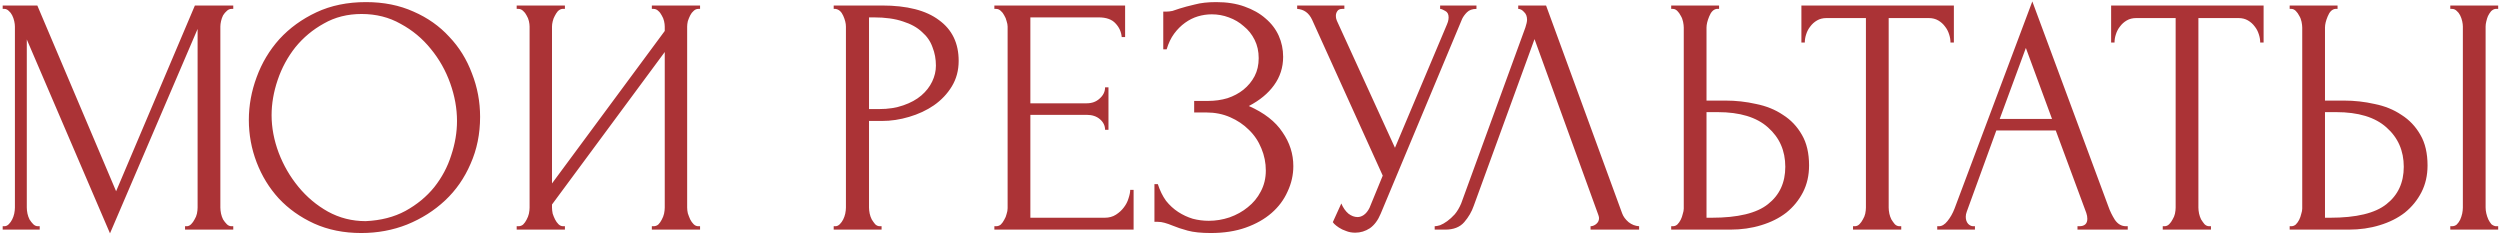 <?xml version="1.0" encoding="UTF-8"?> <svg xmlns="http://www.w3.org/2000/svg" width="773" height="73" viewBox="0 0 773 73" fill="none"><path d="M57.215 69.95H57.74C58.23 69.95 58.685 69.74 59.105 69.32C59.525 68.9 59.875 68.41 60.155 67.85C60.505 67.29 60.75 66.695 60.89 66.065C61.03 65.365 61.1 64.735 61.1 64.175V8.945L34.01 72.155L8.285 12.2V64.175C8.285 64.735 8.355 65.365 8.495 66.065C8.635 66.695 8.845 67.29 9.125 67.85C9.475 68.41 9.86 68.9 10.28 69.32C10.7 69.74 11.19 69.95 11.75 69.95H12.275V71H0.83V69.95H1.355C1.845 69.95 2.3 69.74 2.72 69.32C3.14 68.9 3.49 68.41 3.77 67.85C4.05 67.29 4.26 66.695 4.4 66.065C4.54 65.365 4.61 64.735 4.61 64.175V8.21C4.61 7.72 4.54 7.16 4.4 6.53C4.26 5.9 4.05 5.305 3.77 4.745C3.49 4.185 3.14 3.73 2.72 3.38C2.3 2.96 1.845 2.75 1.355 2.75H0.83V1.7H11.54L35.9 59.135L60.26 1.7H72.125V2.75H71.6C71.04 2.75 70.55 2.96 70.13 3.38C69.71 3.73 69.325 4.185 68.975 4.745C68.695 5.305 68.485 5.9 68.345 6.53C68.205 7.16 68.135 7.72 68.135 8.21V64.175C68.135 64.735 68.205 65.365 68.345 66.065C68.485 66.695 68.695 67.29 68.975 67.85C69.325 68.41 69.71 68.9 70.13 69.32C70.55 69.74 71.04 69.95 71.6 69.95H72.125V71H57.215V69.95ZM113.166 0.65C118.626 0.65 123.526 1.63 127.866 3.59C132.206 5.48 135.881 8.07 138.891 11.36C141.971 14.58 144.316 18.36 145.926 22.7C147.606 26.97 148.446 31.45 148.446 36.14C148.446 41.39 147.466 46.22 145.506 50.63C143.616 55.04 140.991 58.82 137.631 61.97C134.271 65.12 130.351 67.605 125.871 69.425C121.461 71.175 116.736 72.05 111.696 72.05C106.306 72.05 101.441 71.07 97.101 69.11C92.831 67.15 89.191 64.56 86.181 61.34C83.241 58.12 80.966 54.41 79.356 50.21C77.746 46.01 76.941 41.635 76.941 37.085C76.941 32.605 77.746 28.195 79.356 23.855C80.966 19.445 83.311 15.525 86.391 12.095C89.541 8.665 93.356 5.9 97.836 3.8C102.316 1.7 107.426 0.65 113.166 0.65ZM113.061 68.375C117.751 68.165 121.846 67.115 125.346 65.225C128.916 63.265 131.891 60.815 134.271 57.875C136.651 54.865 138.401 51.575 139.521 48.005C140.711 44.435 141.306 40.9 141.306 37.4C141.306 33.55 140.606 29.665 139.206 25.745C137.806 21.825 135.811 18.29 133.221 15.14C130.631 11.92 127.516 9.33 123.876 7.37C120.306 5.34 116.281 4.325 111.801 4.325C107.461 4.325 103.576 5.305 100.146 7.265C96.716 9.155 93.776 11.605 91.326 14.615C88.946 17.625 87.126 20.985 85.866 24.695C84.606 28.405 83.976 32.045 83.976 35.615C83.976 39.465 84.711 43.35 86.181 47.27C87.651 51.12 89.681 54.62 92.271 57.77C94.861 60.92 97.906 63.475 101.406 65.435C104.976 67.395 108.861 68.375 113.061 68.375ZM201.549 69.95H202.074C202.634 69.95 203.124 69.775 203.544 69.425C203.964 69.005 204.314 68.515 204.594 67.955C204.944 67.325 205.189 66.695 205.329 66.065C205.469 65.365 205.539 64.735 205.539 64.175V16.085L170.679 63.23V64.175C170.679 64.735 170.749 65.365 170.889 66.065C171.099 66.695 171.344 67.29 171.624 67.85C171.904 68.41 172.254 68.9 172.674 69.32C173.094 69.74 173.584 69.95 174.144 69.95H174.669V71H159.759V69.95H160.284C160.844 69.95 161.334 69.775 161.754 69.425C162.174 69.005 162.524 68.515 162.804 67.955C163.154 67.325 163.399 66.695 163.539 66.065C163.679 65.365 163.749 64.735 163.749 64.175V8.21C163.749 7.72 163.679 7.16 163.539 6.53C163.399 5.9 163.154 5.305 162.804 4.745C162.524 4.185 162.174 3.73 161.754 3.38C161.334 2.96 160.844 2.75 160.284 2.75H159.759V1.7H174.669V2.75H173.829C173.339 2.82 172.884 3.065 172.464 3.485C172.114 3.905 171.799 4.395 171.519 4.955C171.239 5.445 171.029 6.005 170.889 6.635C170.749 7.195 170.679 7.72 170.679 8.21V56.72L205.539 9.575V8.21C205.539 7.72 205.469 7.16 205.329 6.53C205.189 5.9 204.944 5.305 204.594 4.745C204.314 4.185 203.964 3.73 203.544 3.38C203.124 2.96 202.634 2.75 202.074 2.75H201.549V1.7H216.459V2.75H215.934C215.374 2.75 214.884 2.96 214.464 3.38C214.044 3.73 213.694 4.185 213.414 4.745C213.134 5.305 212.889 5.9 212.679 6.53C212.539 7.16 212.469 7.72 212.469 8.21V64.175C212.469 64.735 212.539 65.33 212.679 65.96C212.889 66.59 213.134 67.22 213.414 67.85C213.694 68.41 214.044 68.9 214.464 69.32C214.884 69.74 215.374 69.95 215.934 69.95H216.459V71H201.549V69.95ZM257.78 1.7H272.69C280.46 1.7 286.34 3.205 290.33 6.215C294.39 9.155 296.42 13.355 296.42 18.815C296.42 21.755 295.72 24.38 294.32 26.69C292.92 29 291.065 30.96 288.755 32.57C286.515 34.11 283.96 35.3 281.09 36.14C278.29 36.98 275.49 37.4 272.69 37.4H268.7V64.175C268.7 64.735 268.77 65.365 268.91 66.065C269.05 66.695 269.26 67.29 269.54 67.85C269.89 68.41 270.24 68.9 270.59 69.32C271.01 69.74 271.5 69.95 272.06 69.95H272.585V71H257.78V69.95H258.305C258.795 69.95 259.25 69.74 259.67 69.32C260.09 68.9 260.44 68.41 260.72 67.85C261 67.29 261.21 66.695 261.35 66.065C261.49 65.365 261.56 64.735 261.56 64.175V8.21C261.56 7.23 261.28 6.11 260.72 4.85C260.16 3.59 259.355 2.89 258.305 2.75H257.78V1.7ZM268.7 5.375V33.725H271.85C274.65 33.725 277.135 33.34 279.305 32.57C281.545 31.8 283.4 30.785 284.87 29.525C286.34 28.265 287.46 26.83 288.23 25.22C289 23.61 289.385 21.965 289.385 20.285C289.385 18.255 289.035 16.365 288.335 14.615C287.705 12.795 286.62 11.22 285.08 9.89C283.61 8.49 281.65 7.405 279.2 6.635C276.75 5.795 273.74 5.375 270.17 5.375H268.7ZM307.46 69.95H307.985C308.545 69.95 309.035 69.775 309.455 69.425C309.875 69.005 310.225 68.515 310.505 67.955C310.855 67.395 311.1 66.8 311.24 66.17C311.45 65.54 311.555 64.945 311.555 64.385V8.21C311.555 7.72 311.45 7.16 311.24 6.53C311.1 5.9 310.855 5.305 310.505 4.745C310.225 4.185 309.875 3.73 309.455 3.38C309.035 2.96 308.545 2.75 307.985 2.75H307.46V1.7H347.885V11.465H346.835C346.695 9.855 346.065 8.455 344.945 7.265C343.825 6.005 342.075 5.375 339.695 5.375H318.59V31.94H336.02C337.63 31.94 338.96 31.45 340.01 30.47C341.13 29.49 341.69 28.335 341.69 27.005H342.74V40.13H341.69C341.69 38.87 341.165 37.785 340.115 36.875C339.065 35.965 337.7 35.51 336.02 35.51H318.59V67.325H341.585C342.915 67.325 344.07 67.01 345.05 66.38C346.03 65.75 346.835 65.015 347.465 64.175C348.165 63.265 348.655 62.32 348.935 61.34C349.285 60.29 349.46 59.415 349.46 58.715H350.51V71H307.46V69.95ZM359.682 3.59H360.627C361.187 3.59 361.817 3.52 362.517 3.38C363.217 3.17 363.952 2.925 364.722 2.645C366.052 2.225 367.627 1.805 369.447 1.385C371.267 0.895 373.472 0.65 376.062 0.65C379.352 0.65 382.257 1.105 384.777 2.015C387.367 2.925 389.537 4.15 391.287 5.69C393.107 7.23 394.472 9.015 395.382 11.045C396.292 13.075 396.747 15.245 396.747 17.555C396.747 20.845 395.802 23.785 393.912 26.375C392.092 28.895 389.502 31.03 386.142 32.78C390.902 34.88 394.367 37.575 396.537 40.865C398.777 44.085 399.897 47.585 399.897 51.365C399.897 54.095 399.302 56.72 398.112 59.24C396.992 61.76 395.347 63.965 393.177 65.855C391.007 67.745 388.347 69.25 385.197 70.37C382.047 71.49 378.442 72.05 374.382 72.05C371.442 72.05 369.062 71.805 367.242 71.315C365.422 70.825 363.847 70.3 362.517 69.74C361.677 69.39 360.872 69.11 360.102 68.9C359.402 68.69 358.667 68.585 357.897 68.585H356.952V56.93H358.002C358.632 58.89 359.472 60.605 360.522 62.075C361.642 63.475 362.902 64.63 364.302 65.54C365.702 66.45 367.207 67.15 368.817 67.64C370.427 68.06 372.072 68.27 373.752 68.27C375.922 68.27 378.057 67.92 380.157 67.22C382.327 66.45 384.217 65.4 385.827 64.07C387.507 62.74 388.837 61.13 389.817 59.24C390.867 57.28 391.392 55.11 391.392 52.73C391.392 50.35 390.937 48.075 390.027 45.905C389.117 43.665 387.822 41.74 386.142 40.13C384.532 38.52 382.607 37.225 380.367 36.245C378.127 35.265 375.677 34.775 373.017 34.775H369.237V31.205H373.542C375.642 31.205 377.637 30.925 379.527 30.365C381.417 29.735 383.062 28.86 384.462 27.74C385.932 26.55 387.087 25.15 387.927 23.54C388.767 21.93 389.187 20.075 389.187 17.975C389.187 15.875 388.767 13.985 387.927 12.305C387.087 10.625 385.967 9.225 384.567 8.105C383.237 6.915 381.697 6.005 379.947 5.375C378.267 4.745 376.517 4.43 374.697 4.43C373.227 4.43 371.792 4.64 370.392 5.06C368.992 5.48 367.662 6.145 366.402 7.055C365.142 7.965 364.022 9.085 363.042 10.415C362.062 11.745 361.292 13.355 360.732 15.245H359.682V3.59ZM401.083 1.7H415.678V2.75H415.048C414.278 2.75 413.753 2.995 413.473 3.485C413.193 3.905 413.053 4.36 413.053 4.85C413.053 5.2 413.088 5.515 413.158 5.795C413.228 6.075 413.298 6.285 413.368 6.425L431.323 45.695L447.388 7.58C447.458 7.44 447.563 7.16 447.703 6.74C447.843 6.25 447.913 5.795 447.913 5.375C447.913 4.395 447.563 3.73 446.863 3.38C446.163 2.96 445.638 2.75 445.288 2.75V1.7H456.523V2.75C455.263 2.75 454.283 3.1 453.583 3.8C452.953 4.43 452.463 5.095 452.113 5.795L426.913 66.065C426.073 68.095 424.953 69.6 423.553 70.58C422.153 71.49 420.648 71.945 419.038 71.945C417.988 71.945 417.043 71.77 416.203 71.42C415.363 71.14 414.628 70.79 413.998 70.37C413.368 69.95 412.878 69.565 412.528 69.215C412.248 68.865 412.108 68.69 412.108 68.69L414.733 62.915C415.293 64.245 416.028 65.295 416.938 66.065C417.848 66.765 418.793 67.115 419.773 67.115C420.403 67.115 421.033 66.905 421.663 66.485C422.363 65.995 422.958 65.26 423.448 64.28L427.543 54.305L405.703 6.11C404.723 4.01 403.183 2.89 401.083 2.75V1.7ZM455.679 63.65C455.049 65.47 454.069 67.15 452.739 68.69C451.409 70.23 449.449 71 446.859 71H443.604V69.95C444.024 69.95 444.584 69.845 445.284 69.635C445.984 69.355 446.719 68.935 447.489 68.375C448.259 67.815 449.029 67.115 449.799 66.275C450.569 65.365 451.234 64.245 451.794 62.915L471.639 8.525C471.989 7.475 472.164 6.67 472.164 6.11C472.164 5.06 471.849 4.255 471.219 3.695C470.659 3.065 470.064 2.75 469.434 2.75V1.7H478.044L501.564 65.96C501.914 66.94 502.579 67.85 503.559 68.69C504.539 69.46 505.624 69.88 506.814 69.95V71H491.799V69.95C492.359 69.95 492.919 69.74 493.479 69.32C494.109 68.83 494.424 68.2 494.424 67.43C494.424 67.22 494.354 66.905 494.214 66.485L474.474 12.095L455.679 63.65ZM516.734 69.95H517.259C517.749 69.95 518.204 69.775 518.624 69.425C519.044 69.005 519.394 68.515 519.674 67.955C519.954 67.395 520.164 66.8 520.304 66.17C520.514 65.54 520.619 64.98 520.619 64.49V8.525C520.619 8.035 520.549 7.44 520.409 6.74C520.269 6.04 520.024 5.41 519.674 4.85C519.394 4.29 519.044 3.8 518.624 3.38C518.204 2.96 517.749 2.75 517.259 2.75H516.734V1.7H531.539V2.75H530.804C529.824 2.89 529.054 3.66 528.494 5.06C527.934 6.39 527.654 7.545 527.654 8.525V31.1H533.534C536.754 31.1 539.904 31.45 542.984 32.15C546.134 32.78 548.899 33.9 551.279 35.51C553.729 37.05 555.689 39.115 557.159 41.705C558.629 44.225 559.364 47.375 559.364 51.155C559.364 54.235 558.734 57 557.474 59.45C556.214 61.9 554.499 64 552.329 65.75C550.159 67.43 547.569 68.725 544.559 69.635C541.619 70.545 538.434 71 535.004 71H516.734V69.95ZM529.229 67.325C537.349 67.325 543.159 65.925 546.659 63.125C550.229 60.325 552.014 56.475 552.014 51.575C552.014 46.605 550.229 42.545 546.659 39.395C543.159 36.245 537.979 34.67 531.119 34.67H527.654V67.325H529.229ZM587.338 69.95H587.863V71H572.953V69.95H573.478C574.038 69.95 574.528 69.74 574.948 69.32C575.368 68.9 575.718 68.41 575.998 67.85C576.348 67.29 576.593 66.695 576.733 66.065C576.873 65.365 576.943 64.735 576.943 64.175V5.585H564.763C563.643 5.585 562.663 5.83 561.823 6.32C560.983 6.81 560.283 7.44 559.723 8.21C559.163 8.91 558.743 9.715 558.463 10.625C558.183 11.465 558.043 12.305 558.043 13.145H556.993V1.7H604.138V13.145H603.088C603.088 12.305 602.948 11.465 602.668 10.625C602.388 9.715 601.968 8.91 601.408 8.21C600.848 7.44 600.148 6.81 599.308 6.32C598.468 5.83 597.488 5.585 596.368 5.585H583.978V64.175C583.978 64.735 584.048 65.365 584.188 66.065C584.328 66.695 584.538 67.29 584.818 67.85C585.168 68.41 585.518 68.9 585.868 69.32C586.288 69.74 586.778 69.95 587.338 69.95ZM642.358 69.95H642.883C644.563 69.95 645.403 69.18 645.403 67.64C645.403 67.08 645.298 66.485 645.088 65.855L635.638 40.34H617.263L608.128 65.435C607.918 65.995 607.813 66.52 607.813 67.01C607.813 67.92 608.058 68.655 608.548 69.215C609.038 69.705 609.563 69.95 610.123 69.95H610.648V71H598.993V69.95H599.518C600.428 69.95 601.303 69.425 602.143 68.375C603.053 67.255 603.788 65.96 604.348 64.49L628.393 0.44L651.913 63.86C652.403 65.26 653.068 66.625 653.908 67.955C654.818 69.285 655.973 69.95 657.373 69.95H657.898V71H642.358V69.95ZM618.313 36.77H634.483L626.398 14.825L618.313 36.77ZM683.105 69.95H683.63V71H668.72V69.95H669.245C669.805 69.95 670.295 69.74 670.715 69.32C671.135 68.9 671.485 68.41 671.765 67.85C672.115 67.29 672.36 66.695 672.5 66.065C672.64 65.365 672.71 64.735 672.71 64.175V5.585H660.53C659.41 5.585 658.43 5.83 657.59 6.32C656.75 6.81 656.05 7.44 655.49 8.21C654.93 8.91 654.51 9.715 654.23 10.625C653.95 11.465 653.81 12.305 653.81 13.145H652.76V1.7H699.905V13.145H698.855C698.855 12.305 698.715 11.465 698.435 10.625C698.155 9.715 697.735 8.91 697.175 8.21C696.615 7.44 695.915 6.81 695.075 6.32C694.235 5.83 693.255 5.585 692.135 5.585H679.745V64.175C679.745 64.735 679.815 65.365 679.955 66.065C680.095 66.695 680.305 67.29 680.585 67.85C680.935 68.41 681.285 68.9 681.635 69.32C682.055 69.74 682.545 69.95 683.105 69.95ZM707.966 69.95H708.491C708.981 69.95 709.436 69.775 709.856 69.425C710.276 69.005 710.626 68.515 710.906 67.955C711.186 67.395 711.396 66.8 711.536 66.17C711.746 65.54 711.851 64.98 711.851 64.49V8.525C711.851 8.035 711.781 7.44 711.641 6.74C711.501 6.04 711.256 5.41 710.906 4.85C710.626 4.29 710.276 3.8 709.856 3.38C709.436 2.96 708.981 2.75 708.491 2.75H707.966V1.7H722.771V2.75H722.036C721.056 2.89 720.286 3.66 719.726 5.06C719.166 6.39 718.886 7.545 718.886 8.525V31.1H724.766C727.986 31.1 731.136 31.45 734.216 32.15C737.366 32.78 740.131 33.9 742.511 35.51C744.961 37.05 746.921 39.115 748.391 41.705C749.861 44.225 750.596 47.375 750.596 51.155C750.596 54.235 749.966 57 748.706 59.45C747.446 61.9 745.731 64 743.561 65.75C741.391 67.43 738.801 68.725 735.791 69.635C732.851 70.545 729.666 71 726.236 71H707.966V69.95ZM720.461 67.325C728.581 67.325 734.391 65.925 737.891 63.125C741.461 60.325 743.246 56.475 743.246 51.575C743.246 46.605 741.461 42.545 737.891 39.395C734.391 36.245 729.211 34.67 722.351 34.67H718.886V67.325H720.461ZM757.631 1.7H772.436V2.75H771.596C771.106 2.82 770.651 3.065 770.231 3.485C769.881 3.905 769.566 4.395 769.286 4.955C769.076 5.445 768.901 6.005 768.761 6.635C768.621 7.195 768.551 7.72 768.551 8.21V64.175C768.551 64.735 768.621 65.33 768.761 65.96C768.901 66.59 769.111 67.22 769.391 67.85C769.671 68.41 769.986 68.9 770.336 69.32C770.756 69.67 771.211 69.88 771.701 69.95H772.436V71H757.631V69.95H758.156C758.716 69.95 759.206 69.775 759.626 69.425C760.046 69.005 760.396 68.515 760.676 67.955C760.956 67.325 761.166 66.695 761.306 66.065C761.446 65.365 761.516 64.735 761.516 64.175V8.21C761.516 7.72 761.446 7.16 761.306 6.53C761.166 5.9 760.956 5.305 760.676 4.745C760.396 4.185 760.046 3.73 759.626 3.38C759.206 2.96 758.716 2.75 758.156 2.75H757.631V1.7Z" fill="#AB3336"></path></svg> 